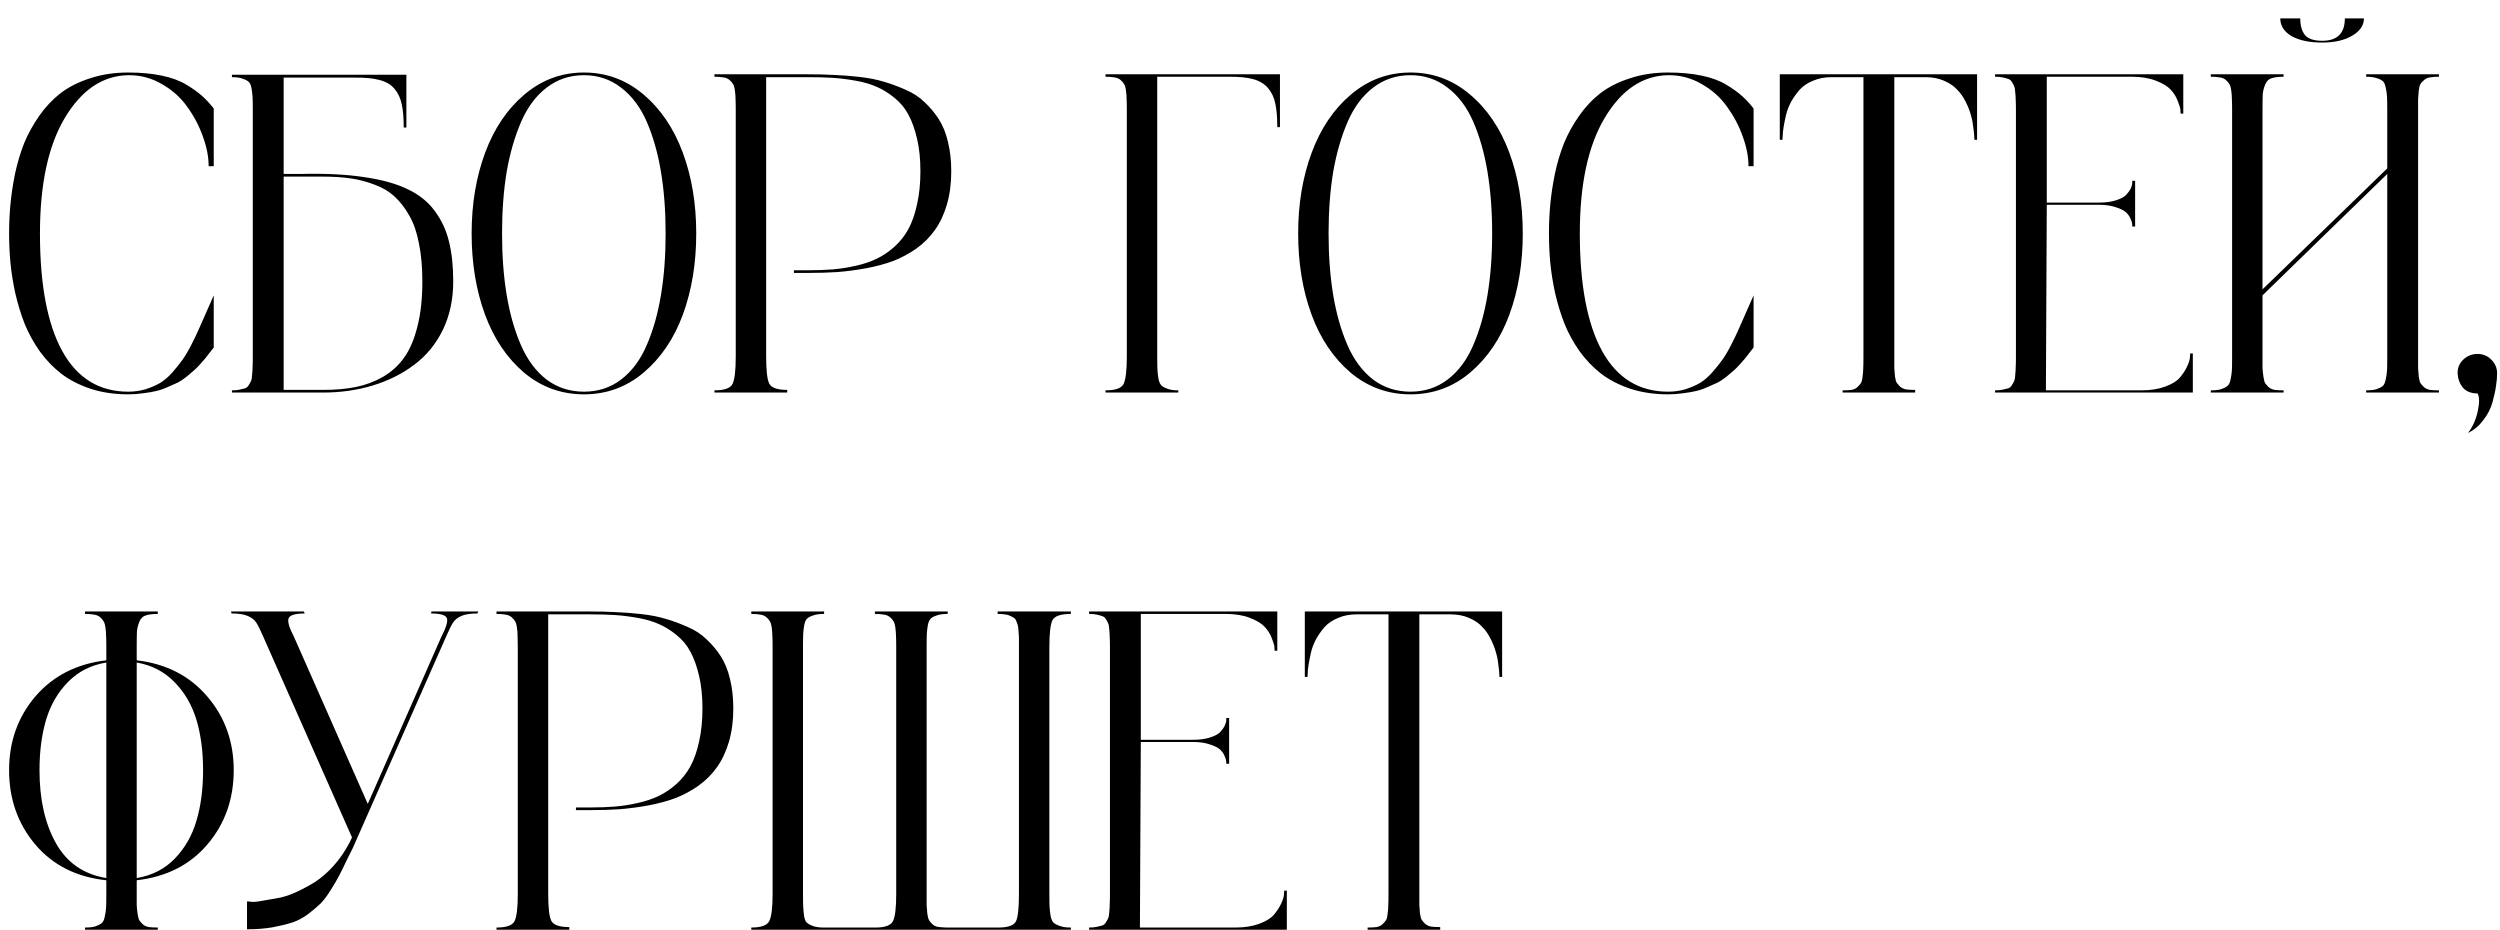<?xml version="1.0" encoding="UTF-8"?> <svg xmlns="http://www.w3.org/2000/svg" width="121" height="45" viewBox="0 0 121 45" fill="none"> <path d="M6.209 18.957C6.503 18.957 6.782 18.918 7.047 18.839C7.312 18.753 7.545 18.653 7.745 18.538C7.946 18.416 8.143 18.248 8.336 18.033C8.529 17.811 8.69 17.611 8.819 17.432C8.955 17.245 9.102 16.998 9.26 16.69C9.417 16.383 9.539 16.128 9.625 15.928C9.718 15.72 9.84 15.444 9.99 15.101C10.141 14.75 10.259 14.481 10.345 14.295V16.819C10.33 16.834 10.266 16.916 10.151 17.066C10.044 17.21 9.969 17.306 9.926 17.356C9.89 17.399 9.808 17.492 9.679 17.636C9.55 17.779 9.446 17.883 9.367 17.947C9.296 18.012 9.181 18.108 9.023 18.237C8.873 18.359 8.733 18.452 8.604 18.517C8.476 18.574 8.314 18.645 8.121 18.731C7.935 18.817 7.749 18.882 7.562 18.925C7.383 18.968 7.176 19.004 6.939 19.032C6.703 19.068 6.46 19.086 6.209 19.086C5.543 19.086 4.934 18.996 4.383 18.817C3.831 18.631 3.359 18.388 2.965 18.087C2.578 17.786 2.231 17.424 1.923 17.002C1.622 16.572 1.379 16.128 1.192 15.67C1.013 15.212 0.863 14.721 0.741 14.198C0.627 13.668 0.548 13.174 0.505 12.716C0.462 12.25 0.44 11.778 0.44 11.298C0.44 10.818 0.462 10.349 0.505 9.891C0.548 9.425 0.623 8.927 0.73 8.397C0.845 7.868 0.992 7.377 1.171 6.926C1.357 6.475 1.601 6.034 1.901 5.604C2.202 5.175 2.546 4.81 2.933 4.509C3.326 4.208 3.803 3.968 4.361 3.789C4.92 3.603 5.536 3.51 6.209 3.51C6.818 3.51 7.358 3.56 7.831 3.66C8.311 3.76 8.708 3.907 9.023 4.101C9.346 4.294 9.6 4.477 9.786 4.648C9.972 4.813 10.159 5.014 10.345 5.25V8.043H10.098C10.098 7.592 10.005 7.112 9.818 6.604C9.639 6.095 9.389 5.619 9.066 5.175C8.751 4.724 8.34 4.355 7.831 4.068C7.33 3.775 6.789 3.632 6.209 3.639C4.977 3.66 3.957 4.344 3.147 5.69C2.338 7.037 1.934 8.906 1.934 11.298C1.934 13.79 2.295 15.691 3.019 17.002C3.742 18.305 4.805 18.957 6.209 18.957ZM14.566 8.419C15.741 8.39 16.754 8.44 17.606 8.569C18.459 8.691 19.16 8.884 19.712 9.149C20.27 9.407 20.715 9.762 21.044 10.213C21.373 10.657 21.602 11.151 21.731 11.695C21.867 12.232 21.936 12.877 21.936 13.629C21.936 14.495 21.767 15.276 21.431 15.971C21.094 16.658 20.632 17.22 20.045 17.657C19.465 18.094 18.799 18.427 18.047 18.656C17.295 18.885 16.489 19 15.63 19H11.226V18.893C11.369 18.893 11.491 18.882 11.591 18.86C11.698 18.839 11.788 18.817 11.859 18.796C11.938 18.767 11.999 18.713 12.042 18.635C12.092 18.556 12.128 18.491 12.149 18.441C12.178 18.384 12.196 18.28 12.203 18.13C12.217 17.98 12.225 17.854 12.225 17.754C12.232 17.654 12.235 17.489 12.235 17.26V5.357C12.235 5.049 12.232 4.831 12.225 4.702C12.217 4.566 12.2 4.419 12.171 4.262C12.142 4.097 12.088 3.99 12.01 3.939C11.938 3.882 11.841 3.836 11.72 3.8C11.598 3.757 11.433 3.735 11.226 3.735V3.617H19.669V6.174H19.54C19.54 5.708 19.508 5.332 19.443 5.046C19.386 4.759 19.271 4.512 19.1 4.305C18.928 4.097 18.688 3.954 18.38 3.875C18.072 3.789 17.667 3.75 17.166 3.757H13.729V8.419H14.566ZM15.63 18.871C16.224 18.871 16.754 18.825 17.22 18.731C17.685 18.638 18.126 18.474 18.541 18.237C18.956 17.994 19.3 17.679 19.572 17.292C19.844 16.905 20.056 16.404 20.206 15.788C20.364 15.172 20.442 14.453 20.442 13.629C20.442 12.941 20.389 12.333 20.281 11.803C20.181 11.266 20.027 10.815 19.819 10.449C19.612 10.077 19.372 9.765 19.1 9.515C18.828 9.264 18.502 9.071 18.122 8.935C17.75 8.791 17.363 8.691 16.962 8.634C16.568 8.576 16.124 8.548 15.63 8.548H13.729V18.871H15.63ZM25.384 4.573C26.222 3.864 27.181 3.51 28.263 3.51C29.344 3.51 30.3 3.861 31.131 4.562C31.969 5.264 32.606 6.202 33.043 7.377C33.48 8.551 33.698 9.858 33.698 11.298C33.698 12.737 33.483 14.044 33.054 15.219C32.624 16.386 31.99 17.324 31.152 18.033C30.322 18.735 29.358 19.086 28.263 19.086C27.167 19.086 26.2 18.735 25.362 18.033C24.532 17.324 23.901 16.386 23.472 15.219C23.042 14.044 22.827 12.737 22.827 11.298C22.827 9.866 23.046 8.562 23.482 7.388C23.919 6.213 24.553 5.275 25.384 4.573ZM26.447 18.366C26.97 18.76 27.575 18.957 28.263 18.957C28.95 18.957 29.552 18.76 30.067 18.366C30.59 17.965 31.002 17.41 31.303 16.701C31.611 15.992 31.84 15.187 31.99 14.284C32.141 13.382 32.216 12.386 32.216 11.298C32.216 10.209 32.141 9.214 31.99 8.312C31.84 7.409 31.611 6.604 31.303 5.895C30.995 5.186 30.579 4.634 30.057 4.24C29.541 3.839 28.943 3.639 28.263 3.639C27.582 3.639 26.981 3.839 26.458 4.24C25.942 4.634 25.531 5.186 25.223 5.895C24.915 6.604 24.682 7.409 24.524 8.312C24.374 9.214 24.299 10.209 24.299 11.298C24.299 12.386 24.374 13.382 24.524 14.284C24.675 15.187 24.904 15.992 25.212 16.701C25.52 17.41 25.932 17.965 26.447 18.366ZM39.112 3.596C39.585 3.596 40.008 3.606 40.38 3.628C40.759 3.642 41.171 3.674 41.615 3.725C42.059 3.775 42.453 3.854 42.797 3.961C43.141 4.061 43.488 4.19 43.839 4.348C44.19 4.498 44.491 4.695 44.741 4.938C44.999 5.175 45.228 5.447 45.429 5.755C45.629 6.063 45.78 6.432 45.88 6.861C45.987 7.291 46.041 7.767 46.041 8.29C46.041 8.884 45.969 9.425 45.826 9.912C45.683 10.392 45.49 10.8 45.246 11.137C45.01 11.473 44.713 11.771 44.355 12.028C43.996 12.279 43.624 12.479 43.237 12.63C42.851 12.773 42.414 12.891 41.927 12.984C41.447 13.07 40.985 13.131 40.541 13.167C40.104 13.196 39.628 13.21 39.112 13.21H38.425V13.081H39.112C39.549 13.081 39.947 13.067 40.305 13.038C40.663 13.009 41.032 12.952 41.411 12.866C41.798 12.78 42.138 12.666 42.432 12.523C42.732 12.379 43.019 12.186 43.291 11.942C43.563 11.699 43.789 11.412 43.968 11.083C44.147 10.754 44.286 10.352 44.387 9.88C44.494 9.407 44.548 8.877 44.548 8.29C44.548 7.703 44.494 7.18 44.387 6.722C44.279 6.256 44.14 5.866 43.968 5.551C43.803 5.236 43.578 4.964 43.291 4.734C43.012 4.505 42.729 4.33 42.442 4.208C42.163 4.079 41.823 3.979 41.422 3.907C41.021 3.836 40.648 3.789 40.305 3.768C39.968 3.746 39.571 3.735 39.112 3.735H37.082V17.26C37.082 17.933 37.132 18.37 37.232 18.57C37.34 18.771 37.63 18.871 38.102 18.871V19H34.579V18.893C35.052 18.893 35.342 18.792 35.449 18.592C35.557 18.384 35.61 17.94 35.61 17.26V5.336C35.61 5.085 35.607 4.899 35.6 4.777C35.6 4.648 35.589 4.512 35.567 4.369C35.546 4.219 35.514 4.115 35.471 4.058C35.435 3.993 35.378 3.929 35.299 3.864C35.22 3.8 35.123 3.76 35.009 3.746C34.894 3.725 34.751 3.714 34.579 3.714V3.596H39.112ZM53.507 3.596H61.95V6.152H61.821C61.821 5.68 61.789 5.3 61.725 5.014C61.667 4.727 61.553 4.48 61.381 4.272C61.209 4.065 60.969 3.918 60.661 3.832C60.353 3.746 59.949 3.707 59.447 3.714H56.01V17.26C56.01 17.553 56.013 17.768 56.02 17.904C56.028 18.04 56.046 18.191 56.074 18.355C56.11 18.513 56.164 18.62 56.235 18.678C56.307 18.735 56.407 18.785 56.536 18.828C56.665 18.871 56.83 18.893 57.03 18.893V19H53.507V18.893C53.98 18.893 54.27 18.792 54.377 18.592C54.484 18.384 54.538 17.94 54.538 17.26V5.336C54.538 5.085 54.535 4.899 54.527 4.777C54.527 4.648 54.517 4.512 54.495 4.369C54.474 4.219 54.441 4.115 54.398 4.058C54.363 3.993 54.305 3.929 54.227 3.864C54.148 3.8 54.051 3.76 53.937 3.746C53.822 3.725 53.679 3.714 53.507 3.714V3.596ZM65.388 4.573C66.226 3.864 67.185 3.51 68.267 3.51C69.348 3.51 70.304 3.861 71.135 4.562C71.973 5.264 72.61 6.202 73.047 7.377C73.484 8.551 73.702 9.858 73.702 11.298C73.702 12.737 73.487 14.044 73.058 15.219C72.628 16.386 71.994 17.324 71.156 18.033C70.326 18.735 69.362 19.086 68.267 19.086C67.171 19.086 66.204 18.735 65.366 18.033C64.535 17.324 63.905 16.386 63.476 15.219C63.046 14.044 62.831 12.737 62.831 11.298C62.831 9.866 63.05 8.562 63.486 7.388C63.923 6.213 64.557 5.275 65.388 4.573ZM66.451 18.366C66.974 18.76 67.579 18.957 68.267 18.957C68.954 18.957 69.556 18.76 70.071 18.366C70.594 17.965 71.006 17.41 71.307 16.701C71.615 15.992 71.844 15.187 71.994 14.284C72.144 13.382 72.22 12.386 72.22 11.298C72.22 10.209 72.144 9.214 71.994 8.312C71.844 7.409 71.615 6.604 71.307 5.895C70.999 5.186 70.583 4.634 70.061 4.24C69.545 3.839 68.947 3.639 68.267 3.639C67.586 3.639 66.985 3.839 66.462 4.24C65.946 4.634 65.534 5.186 65.227 5.895C64.919 6.604 64.686 7.409 64.528 8.312C64.378 9.214 64.303 10.209 64.303 11.298C64.303 12.386 64.378 13.382 64.528 14.284C64.679 15.187 64.908 15.992 65.216 16.701C65.524 17.41 65.936 17.965 66.451 18.366ZM80.738 18.957C81.032 18.957 81.311 18.918 81.576 18.839C81.841 18.753 82.074 18.653 82.274 18.538C82.475 18.416 82.672 18.248 82.865 18.033C83.059 17.811 83.22 17.611 83.349 17.432C83.485 17.245 83.632 16.998 83.789 16.69C83.947 16.383 84.068 16.128 84.154 15.928C84.247 15.72 84.369 15.444 84.519 15.101C84.67 14.75 84.788 14.481 84.874 14.295V16.819C84.86 16.834 84.795 16.916 84.681 17.066C84.573 17.21 84.498 17.306 84.455 17.356C84.419 17.399 84.337 17.492 84.208 17.636C84.079 17.779 83.975 17.883 83.897 17.947C83.825 18.012 83.71 18.108 83.553 18.237C83.402 18.359 83.263 18.452 83.134 18.517C83.005 18.574 82.844 18.645 82.65 18.731C82.464 18.817 82.278 18.882 82.092 18.925C81.913 18.968 81.705 19.004 81.469 19.032C81.232 19.068 80.989 19.086 80.738 19.086C80.072 19.086 79.463 18.996 78.912 18.817C78.361 18.631 77.888 18.388 77.494 18.087C77.107 17.786 76.76 17.424 76.452 17.002C76.151 16.572 75.908 16.128 75.722 15.67C75.543 15.212 75.392 14.721 75.27 14.198C75.156 13.668 75.077 13.174 75.034 12.716C74.991 12.25 74.97 11.778 74.97 11.298C74.97 10.818 74.991 10.349 75.034 9.891C75.077 9.425 75.152 8.927 75.26 8.397C75.374 7.868 75.521 7.377 75.7 6.926C75.886 6.475 76.13 6.034 76.431 5.604C76.731 5.175 77.075 4.81 77.462 4.509C77.856 4.208 78.332 3.968 78.891 3.789C79.449 3.603 80.065 3.51 80.738 3.51C81.347 3.51 81.888 3.56 82.36 3.66C82.84 3.76 83.238 3.907 83.553 4.101C83.875 4.294 84.129 4.477 84.315 4.648C84.502 4.813 84.688 5.014 84.874 5.25V8.043H84.627C84.627 7.592 84.534 7.112 84.348 6.604C84.169 6.095 83.918 5.619 83.596 5.175C83.281 4.724 82.869 4.355 82.36 4.068C81.859 3.775 81.318 3.632 80.738 3.639C79.507 3.66 78.486 4.344 77.677 5.69C76.868 7.037 76.463 8.906 76.463 11.298C76.463 13.79 76.825 15.691 77.548 17.002C78.271 18.305 79.335 18.957 80.738 18.957ZM86.142 3.596H95.691V6.765H95.562C95.562 6.722 95.559 6.664 95.552 6.593C95.552 6.521 95.537 6.382 95.509 6.174C95.487 5.959 95.448 5.758 95.391 5.572C95.341 5.379 95.258 5.168 95.144 4.938C95.029 4.702 94.889 4.502 94.725 4.337C94.567 4.165 94.356 4.022 94.091 3.907C93.826 3.793 93.529 3.735 93.199 3.735H91.685V17.26C91.685 17.518 91.685 17.704 91.685 17.818C91.692 17.926 91.703 18.058 91.717 18.216C91.738 18.366 91.767 18.47 91.803 18.527C91.846 18.585 91.903 18.649 91.975 18.721C92.053 18.785 92.15 18.828 92.265 18.85C92.379 18.864 92.522 18.871 92.694 18.871V19H89.182V18.893C89.353 18.893 89.497 18.885 89.611 18.871C89.726 18.85 89.819 18.807 89.891 18.742C89.969 18.671 90.027 18.606 90.062 18.549C90.106 18.491 90.134 18.384 90.148 18.227C90.17 18.069 90.181 17.933 90.181 17.818C90.188 17.704 90.191 17.518 90.191 17.26V3.735H88.644C88.315 3.735 88.018 3.793 87.753 3.907C87.488 4.015 87.273 4.158 87.108 4.337C86.951 4.516 86.811 4.713 86.689 4.928C86.575 5.143 86.493 5.357 86.442 5.572C86.392 5.787 86.353 5.984 86.324 6.163C86.296 6.342 86.281 6.489 86.281 6.604L86.27 6.765H86.142V3.596ZM106.004 17.109H106.133V19H96.561V18.893C96.705 18.893 96.826 18.882 96.927 18.86C97.034 18.839 97.124 18.817 97.195 18.796C97.274 18.767 97.335 18.713 97.378 18.635C97.428 18.556 97.464 18.491 97.485 18.441C97.514 18.384 97.532 18.28 97.539 18.13C97.553 17.98 97.561 17.854 97.561 17.754C97.568 17.654 97.571 17.489 97.571 17.26V5.336C97.571 5.114 97.568 4.953 97.561 4.853C97.561 4.752 97.553 4.631 97.539 4.487C97.532 4.337 97.514 4.233 97.485 4.176C97.464 4.118 97.428 4.05 97.378 3.972C97.335 3.893 97.274 3.843 97.195 3.821C97.124 3.793 97.034 3.768 96.927 3.746C96.826 3.725 96.705 3.714 96.561 3.714V3.596H105.671V5.497H105.542C105.542 5.447 105.538 5.382 105.531 5.304C105.524 5.225 105.481 5.085 105.402 4.885C105.324 4.677 105.209 4.494 105.059 4.337C104.915 4.179 104.679 4.036 104.35 3.907C104.02 3.778 103.63 3.714 103.179 3.714H99.064V9.805H101.6C101.915 9.805 102.183 9.769 102.405 9.697C102.634 9.626 102.799 9.54 102.899 9.439C103 9.332 103.075 9.228 103.125 9.128C103.175 9.021 103.2 8.931 103.2 8.859V8.752H103.34V10.965H103.2C103.2 10.936 103.2 10.9 103.2 10.857C103.2 10.807 103.175 10.721 103.125 10.6C103.075 10.478 103 10.37 102.899 10.277C102.799 10.184 102.634 10.102 102.405 10.03C102.183 9.951 101.915 9.912 101.6 9.912H99.064L99.022 18.893H103.641C104.085 18.893 104.471 18.832 104.801 18.71C105.13 18.588 105.367 18.441 105.51 18.27C105.66 18.09 105.775 17.915 105.854 17.743C105.939 17.564 105.986 17.414 105.993 17.292L106.004 17.109ZM112.396 2.06C111.78 2.06 111.285 1.956 110.913 1.748C110.548 1.533 110.365 1.247 110.365 0.889H111.332C111.332 1.232 111.407 1.501 111.558 1.694C111.715 1.881 111.994 1.974 112.396 1.974C113.126 1.974 113.491 1.612 113.491 0.889H114.415C114.415 1.225 114.225 1.505 113.846 1.727C113.473 1.949 112.99 2.06 112.396 2.06ZM118.046 3.714C117.874 3.714 117.731 3.725 117.616 3.746C117.502 3.76 117.405 3.803 117.326 3.875C117.255 3.939 117.197 4 117.154 4.058C117.118 4.115 117.09 4.222 117.068 4.38C117.054 4.537 117.043 4.673 117.036 4.788C117.036 4.896 117.036 5.078 117.036 5.336V17.26C117.036 17.518 117.036 17.704 117.036 17.818C117.043 17.933 117.054 18.069 117.068 18.227C117.09 18.384 117.118 18.491 117.154 18.549C117.197 18.606 117.255 18.671 117.326 18.742C117.405 18.807 117.502 18.85 117.616 18.871C117.731 18.885 117.874 18.893 118.046 18.893V19H114.522V18.893C114.73 18.893 114.895 18.875 115.017 18.839C115.146 18.796 115.246 18.746 115.317 18.689C115.389 18.631 115.439 18.524 115.468 18.366C115.504 18.209 115.525 18.062 115.532 17.926C115.539 17.79 115.543 17.568 115.543 17.26V8.419L109.506 14.295V17.26C109.506 17.51 109.506 17.697 109.506 17.818C109.513 17.933 109.527 18.069 109.549 18.227C109.57 18.377 109.599 18.484 109.635 18.549C109.678 18.606 109.735 18.671 109.807 18.742C109.885 18.807 109.982 18.85 110.097 18.871C110.211 18.885 110.354 18.893 110.526 18.893V19H107.003V18.893C107.211 18.893 107.375 18.875 107.497 18.839C107.626 18.796 107.726 18.746 107.798 18.689C107.877 18.631 107.93 18.524 107.959 18.366C107.995 18.209 108.016 18.062 108.023 17.926C108.031 17.783 108.034 17.561 108.034 17.26V5.336C108.034 5.085 108.031 4.899 108.023 4.777C108.023 4.656 108.013 4.52 107.991 4.369C107.97 4.219 107.938 4.115 107.895 4.058C107.859 3.993 107.801 3.929 107.723 3.864C107.644 3.8 107.547 3.76 107.433 3.746C107.318 3.725 107.175 3.714 107.003 3.714V3.596H110.526V3.714C110.276 3.714 110.079 3.739 109.936 3.789C109.799 3.832 109.699 3.932 109.635 4.09C109.57 4.247 109.531 4.405 109.517 4.562C109.509 4.713 109.506 4.971 109.506 5.336V14.005L115.543 8.15V5.336C115.543 5.035 115.539 4.817 115.532 4.681C115.525 4.545 115.504 4.398 115.468 4.24C115.439 4.083 115.389 3.975 115.317 3.918C115.246 3.861 115.146 3.814 115.017 3.778C114.888 3.735 114.723 3.714 114.522 3.714V3.596H118.046V3.714ZM119.915 17.131C120.18 17.131 120.402 17.224 120.581 17.41C120.767 17.589 120.86 17.811 120.86 18.076C120.86 18.255 120.842 18.456 120.807 18.678C120.778 18.9 120.721 19.165 120.635 19.473C120.549 19.781 120.402 20.067 120.194 20.332C119.994 20.604 119.747 20.812 119.453 20.955C119.682 20.654 119.84 20.3 119.926 19.892C120.012 19.483 120.008 19.201 119.915 19.043C119.607 19.043 119.371 18.95 119.206 18.764C119.049 18.57 118.963 18.341 118.948 18.076C118.941 17.811 119.031 17.589 119.217 17.41C119.41 17.224 119.643 17.131 119.915 17.131ZM11.312 37.276C11.312 38.673 10.889 39.869 10.044 40.864C9.199 41.86 8.057 42.44 6.617 42.605V43.26C6.617 43.51 6.617 43.697 6.617 43.818C6.624 43.933 6.639 44.069 6.66 44.227C6.682 44.377 6.71 44.484 6.746 44.549C6.789 44.606 6.846 44.671 6.918 44.742C6.997 44.807 7.093 44.85 7.208 44.871C7.323 44.885 7.466 44.893 7.638 44.893V45H4.114V44.893C4.322 44.893 4.487 44.875 4.608 44.839C4.737 44.796 4.838 44.746 4.909 44.688C4.988 44.631 5.042 44.524 5.07 44.366C5.106 44.209 5.128 44.062 5.135 43.926C5.142 43.783 5.146 43.56 5.146 43.26V42.605C3.706 42.454 2.56 41.878 1.708 40.875C0.863 39.872 0.44 38.673 0.44 37.276C0.44 35.887 0.867 34.695 1.719 33.699C2.578 32.704 3.72 32.124 5.146 31.959V31.336C5.146 31.085 5.142 30.899 5.135 30.777C5.135 30.656 5.124 30.52 5.103 30.369C5.081 30.219 5.049 30.115 5.006 30.058C4.97 29.993 4.913 29.929 4.834 29.864C4.755 29.8 4.659 29.76 4.544 29.746C4.429 29.725 4.286 29.714 4.114 29.714V29.596H7.638V29.714C7.387 29.714 7.19 29.739 7.047 29.789C6.911 29.832 6.811 29.932 6.746 30.09C6.682 30.247 6.642 30.405 6.628 30.562C6.621 30.713 6.617 30.971 6.617 31.336V31.959C8.035 32.124 9.17 32.704 10.023 33.699C10.882 34.695 11.312 35.887 11.312 37.276ZM6.617 32.066V42.497C7.355 42.375 7.967 42.064 8.454 41.562C8.948 41.054 9.299 40.442 9.507 39.726C9.722 39.009 9.829 38.193 9.829 37.276C9.829 36.367 9.722 35.554 9.507 34.838C9.292 34.122 8.938 33.513 8.443 33.012C7.956 32.51 7.348 32.195 6.617 32.066ZM5.146 42.497V32.066C4.408 32.188 3.792 32.5 3.298 33.001C2.804 33.502 2.449 34.111 2.234 34.827C2.02 35.543 1.912 36.36 1.912 37.276C1.912 38.687 2.177 39.865 2.707 40.81C3.237 41.756 4.05 42.318 5.146 42.497ZM20.883 29.596H23.149L23.106 29.692C22.77 29.692 22.512 29.732 22.333 29.811C22.154 29.889 22.021 29.993 21.936 30.122C21.85 30.251 21.735 30.48 21.592 30.81L17.08 41.036C17.009 41.172 16.908 41.373 16.779 41.638C16.622 41.974 16.496 42.228 16.403 42.4C16.317 42.572 16.185 42.798 16.006 43.077C15.834 43.356 15.673 43.571 15.523 43.722C15.379 43.865 15.182 44.033 14.932 44.227C14.688 44.413 14.43 44.552 14.158 44.645C13.893 44.731 13.571 44.81 13.191 44.882C12.819 44.946 12.407 44.978 11.956 44.978V43.636C11.97 43.621 12.035 43.625 12.149 43.647C12.264 43.661 12.436 43.647 12.665 43.603C12.894 43.56 13.141 43.518 13.406 43.475C13.678 43.432 13.976 43.339 14.298 43.195C14.627 43.045 14.942 42.877 15.243 42.69C15.544 42.497 15.845 42.236 16.145 41.906C16.446 41.57 16.704 41.194 16.919 40.778L17.037 40.531L12.74 30.81C12.597 30.48 12.482 30.251 12.396 30.122C12.31 29.993 12.175 29.889 11.988 29.811C11.809 29.732 11.548 29.692 11.204 29.692L11.183 29.596H14.706L14.749 29.692C14.276 29.692 14.015 29.775 13.965 29.939C13.915 30.097 14.001 30.387 14.223 30.81L17.8 38.909L21.366 30.81C21.588 30.387 21.678 30.097 21.635 29.939C21.592 29.775 21.334 29.692 20.861 29.692L20.883 29.596ZM28.564 29.596C29.036 29.596 29.459 29.606 29.831 29.628C30.211 29.642 30.622 29.674 31.066 29.725C31.51 29.775 31.904 29.854 32.248 29.961C32.592 30.061 32.939 30.19 33.29 30.348C33.641 30.498 33.942 30.695 34.192 30.939C34.45 31.175 34.679 31.447 34.88 31.755C35.08 32.063 35.231 32.432 35.331 32.861C35.438 33.291 35.492 33.767 35.492 34.29C35.492 34.884 35.421 35.425 35.277 35.912C35.134 36.392 34.941 36.8 34.697 37.137C34.461 37.473 34.164 37.77 33.806 38.028C33.448 38.279 33.075 38.48 32.688 38.63C32.302 38.773 31.865 38.891 31.378 38.984C30.898 39.07 30.436 39.131 29.992 39.167C29.555 39.196 29.079 39.21 28.564 39.21H27.876V39.081H28.564C29 39.081 29.398 39.067 29.756 39.038C30.114 39.009 30.483 38.952 30.862 38.866C31.249 38.78 31.589 38.666 31.883 38.523C32.184 38.379 32.47 38.186 32.742 37.942C33.014 37.699 33.24 37.412 33.419 37.083C33.598 36.754 33.738 36.352 33.838 35.88C33.945 35.407 33.999 34.877 33.999 34.29C33.999 33.703 33.945 33.18 33.838 32.722C33.73 32.256 33.591 31.866 33.419 31.551C33.254 31.236 33.029 30.963 32.742 30.734C32.463 30.505 32.18 30.33 31.894 30.208C31.614 30.079 31.274 29.979 30.873 29.907C30.472 29.836 30.1 29.789 29.756 29.768C29.419 29.746 29.022 29.735 28.564 29.735H26.533V43.26C26.533 43.933 26.583 44.37 26.684 44.57C26.791 44.771 27.081 44.871 27.554 44.871V45H24.03V44.893C24.503 44.893 24.793 44.792 24.9 44.592C25.008 44.384 25.061 43.94 25.061 43.26V31.336C25.061 31.085 25.058 30.899 25.051 30.777C25.051 30.648 25.04 30.512 25.019 30.369C24.997 30.219 24.965 30.115 24.922 30.058C24.886 29.993 24.829 29.929 24.75 29.864C24.671 29.8 24.575 29.76 24.46 29.746C24.345 29.725 24.202 29.714 24.03 29.714V29.596H28.564ZM51.831 29.714C51.344 29.714 51.047 29.814 50.94 30.015C50.839 30.215 50.789 30.656 50.789 31.336V43.26C50.789 43.553 50.793 43.768 50.8 43.904C50.807 44.04 50.825 44.191 50.853 44.355C50.889 44.513 50.943 44.62 51.015 44.678C51.093 44.735 51.197 44.785 51.326 44.828C51.455 44.871 51.623 44.893 51.831 44.893V45H36.362V44.893C36.835 44.893 37.125 44.789 37.232 44.581C37.34 44.373 37.394 43.933 37.394 43.26V31.336C37.394 31.085 37.39 30.899 37.383 30.777C37.383 30.656 37.372 30.52 37.351 30.369C37.329 30.219 37.297 30.115 37.254 30.058C37.218 29.993 37.161 29.929 37.082 29.864C37.003 29.8 36.907 29.76 36.792 29.746C36.677 29.725 36.534 29.714 36.362 29.714V29.596H39.886V29.714C39.678 29.714 39.51 29.735 39.381 29.778C39.259 29.814 39.162 29.861 39.091 29.918C39.019 29.968 38.965 30.072 38.93 30.23C38.901 30.387 38.883 30.534 38.876 30.67C38.869 30.806 38.865 31.028 38.865 31.336V43.26C38.865 43.56 38.869 43.775 38.876 43.904C38.883 44.033 38.898 44.18 38.919 44.345C38.948 44.502 38.994 44.61 39.059 44.667C39.13 44.724 39.223 44.774 39.338 44.817C39.453 44.86 39.603 44.885 39.789 44.893H42.432C42.861 44.885 43.126 44.778 43.227 44.57C43.327 44.355 43.377 43.919 43.377 43.26V31.336C43.377 31.085 43.373 30.899 43.366 30.777C43.366 30.656 43.355 30.52 43.334 30.369C43.312 30.219 43.28 30.115 43.237 30.058C43.202 29.993 43.144 29.929 43.065 29.864C42.987 29.8 42.89 29.76 42.775 29.746C42.661 29.725 42.518 29.714 42.346 29.714V29.596H45.869V29.714C45.661 29.714 45.493 29.735 45.364 29.778C45.242 29.814 45.146 29.861 45.074 29.918C45.003 29.968 44.949 30.072 44.913 30.23C44.884 30.387 44.867 30.534 44.859 30.67C44.852 30.806 44.849 31.028 44.849 31.336V43.26C44.849 43.51 44.849 43.693 44.849 43.808C44.856 43.922 44.867 44.058 44.881 44.216C44.902 44.366 44.931 44.474 44.967 44.538C45.003 44.595 45.056 44.66 45.128 44.731C45.2 44.796 45.285 44.839 45.386 44.86C45.493 44.875 45.626 44.885 45.783 44.893H48.372C48.816 44.885 49.085 44.782 49.178 44.581C49.271 44.373 49.317 43.933 49.317 43.26V31.336C49.317 31.135 49.317 30.992 49.317 30.906C49.317 30.813 49.31 30.699 49.296 30.562C49.289 30.419 49.278 30.323 49.264 30.273C49.249 30.215 49.224 30.144 49.188 30.058C49.153 29.972 49.11 29.918 49.06 29.896C49.017 29.868 48.956 29.836 48.877 29.8C48.805 29.764 48.719 29.742 48.619 29.735C48.526 29.721 48.415 29.714 48.286 29.714V29.596H51.831V29.714ZM62.154 43.109H62.283V45H52.712V44.893C52.855 44.893 52.977 44.882 53.077 44.86C53.185 44.839 53.274 44.817 53.346 44.796C53.425 44.767 53.485 44.714 53.528 44.635C53.578 44.556 53.614 44.492 53.636 44.441C53.664 44.384 53.682 44.28 53.69 44.13C53.704 43.98 53.711 43.854 53.711 43.754C53.718 43.654 53.722 43.489 53.722 43.26V31.336C53.722 31.114 53.718 30.953 53.711 30.852C53.711 30.752 53.704 30.631 53.69 30.487C53.682 30.337 53.664 30.233 53.636 30.176C53.614 30.119 53.578 30.05 53.528 29.972C53.485 29.893 53.425 29.843 53.346 29.821C53.274 29.793 53.185 29.768 53.077 29.746C52.977 29.725 52.855 29.714 52.712 29.714V29.596H61.821V31.497H61.692C61.692 31.447 61.689 31.383 61.682 31.304C61.675 31.225 61.632 31.085 61.553 30.885C61.474 30.677 61.359 30.494 61.209 30.337C61.066 30.179 60.829 30.036 60.5 29.907C60.171 29.778 59.78 29.714 59.329 29.714H55.215V35.805H57.75C58.065 35.805 58.334 35.769 58.556 35.697C58.785 35.626 58.95 35.54 59.05 35.44C59.15 35.332 59.225 35.228 59.275 35.128C59.325 35.02 59.351 34.931 59.351 34.859V34.752H59.49V36.965H59.351C59.351 36.936 59.351 36.9 59.351 36.857C59.351 36.807 59.325 36.721 59.275 36.6C59.225 36.478 59.15 36.37 59.05 36.277C58.95 36.184 58.785 36.102 58.556 36.03C58.334 35.952 58.065 35.912 57.75 35.912H55.215L55.172 44.893H59.791C60.235 44.893 60.622 44.832 60.951 44.71C61.281 44.588 61.517 44.441 61.66 44.27C61.81 44.09 61.925 43.915 62.004 43.743C62.09 43.564 62.136 43.414 62.144 43.292L62.154 43.109ZM63.153 29.596H72.703V32.765H72.574C72.574 32.722 72.571 32.664 72.564 32.593C72.564 32.521 72.549 32.382 72.52 32.174C72.499 31.959 72.46 31.759 72.402 31.572C72.352 31.379 72.27 31.168 72.155 30.939C72.041 30.702 71.901 30.502 71.736 30.337C71.579 30.165 71.368 30.022 71.103 29.907C70.838 29.793 70.54 29.735 70.211 29.735H68.696V43.26C68.696 43.518 68.696 43.704 68.696 43.818C68.704 43.926 68.714 44.058 68.728 44.216C68.75 44.366 68.779 44.47 68.814 44.527C68.857 44.585 68.915 44.649 68.986 44.721C69.065 44.785 69.162 44.828 69.276 44.85C69.391 44.864 69.534 44.871 69.706 44.871V45H66.193V44.893C66.365 44.893 66.508 44.885 66.623 44.871C66.738 44.85 66.831 44.807 66.902 44.742C66.981 44.671 67.038 44.606 67.074 44.549C67.117 44.492 67.146 44.384 67.16 44.227C67.182 44.069 67.192 43.933 67.192 43.818C67.2 43.704 67.203 43.518 67.203 43.26V29.735H65.656C65.327 29.735 65.03 29.793 64.765 29.907C64.5 30.015 64.285 30.158 64.12 30.337C63.963 30.516 63.823 30.713 63.701 30.928C63.587 31.143 63.504 31.357 63.454 31.572C63.404 31.787 63.365 31.984 63.336 32.163C63.307 32.342 63.293 32.489 63.293 32.603L63.282 32.765H63.153V29.596Z" fill="black"></path> </svg> 